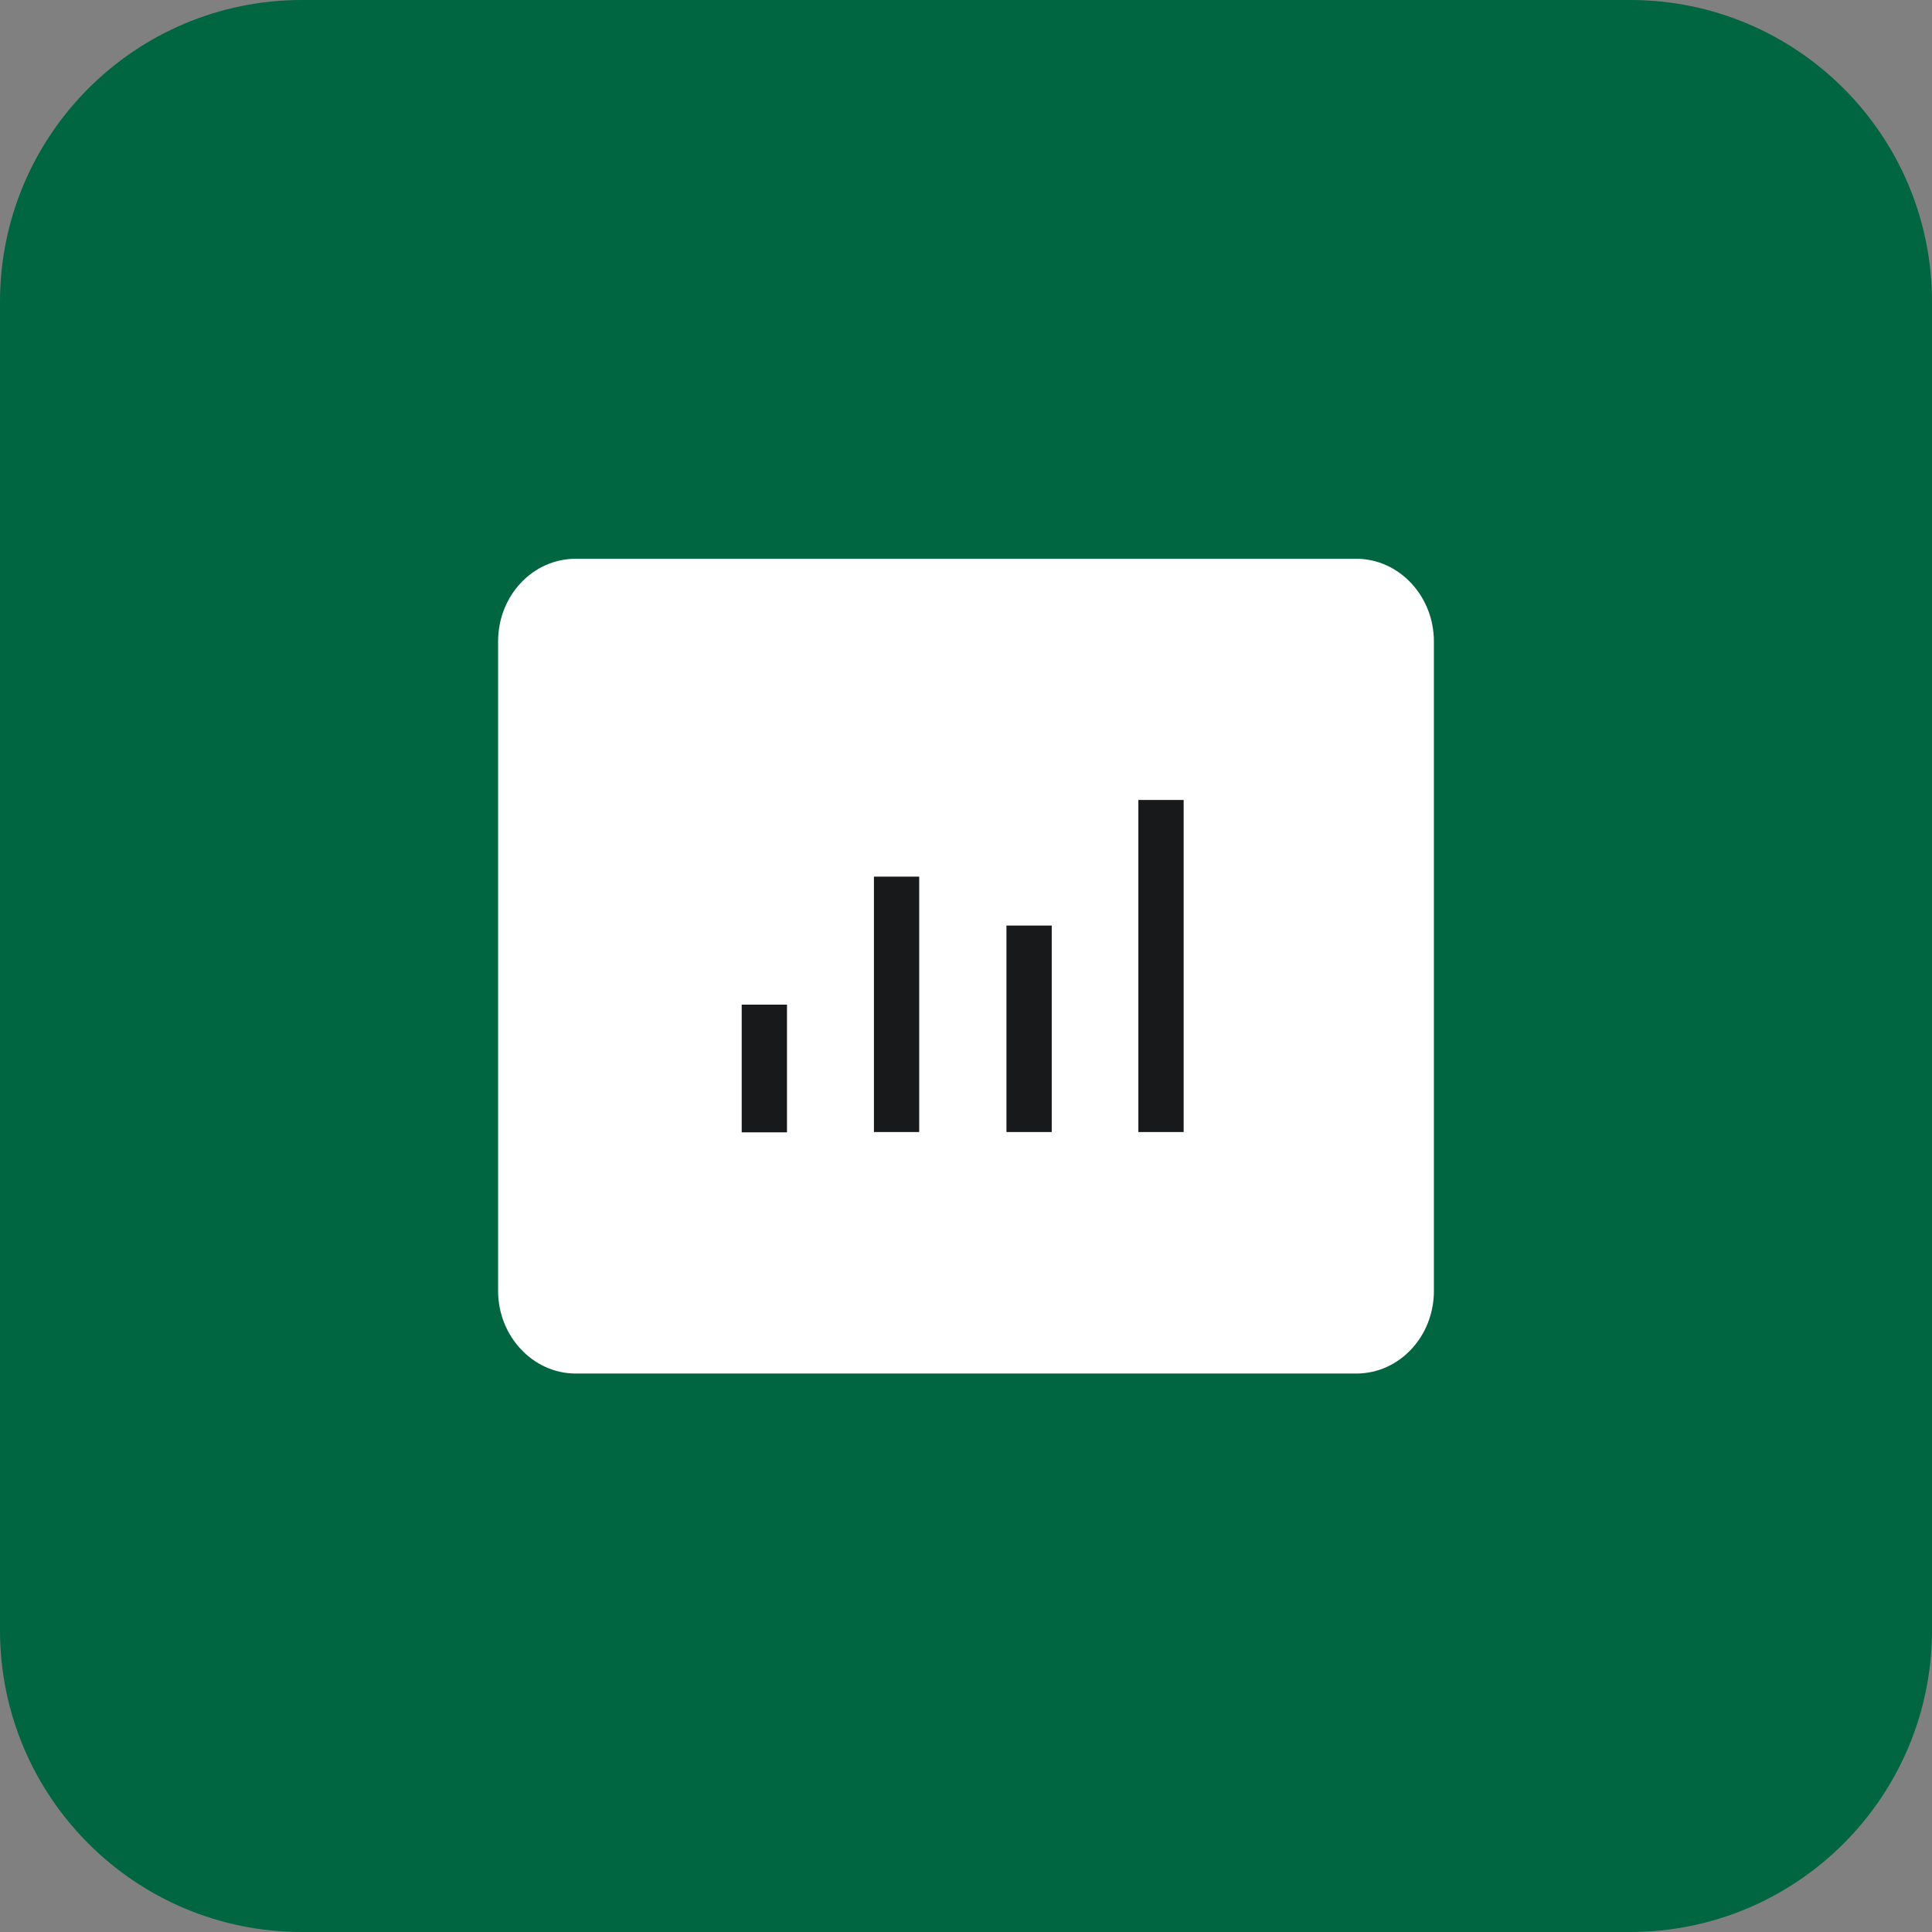 <svg width="64" height="64" viewBox="0 0 64 64" fill="none" xmlns="http://www.w3.org/2000/svg">
<rect x="0" y="0" width="64" height="64" fill="#808080" stroke="none"/>
<path d="M54 0H10C4.477 0 0 4.477 0 10V54C0 59.523 4.477 64 10 64H54C59.523 64 64 59.523 64 54V10C64 4.477 59.523 0 54 0Z" fill="#006541"/>
<path d="M47.5 21.25V42.76C47.5 44.28 46.35 45.5 44.93 45.5H19.07C17.66 45.5 16.5 44.27 16.5 42.76V21.25C16.5 19.73 17.65 18.51 19.07 18.51H44.93C46.34 18.51 47.5 19.74 47.5 21.25Z" fill="white"/>
<path d="M26.07 33.28H24.57V37.51H26.07V33.28Z" fill="#18191B"/>
<path d="M30.45 29.04H28.95V37.5H30.45V29.04Z" fill="#18191B"/>
<path d="M34.84 30.66H33.34V37.5H34.84V30.66Z" fill="#18191B"/>
<path d="M39.21 26.5H37.71V37.5H39.21V26.5Z" fill="#18191B"/>
</svg>
